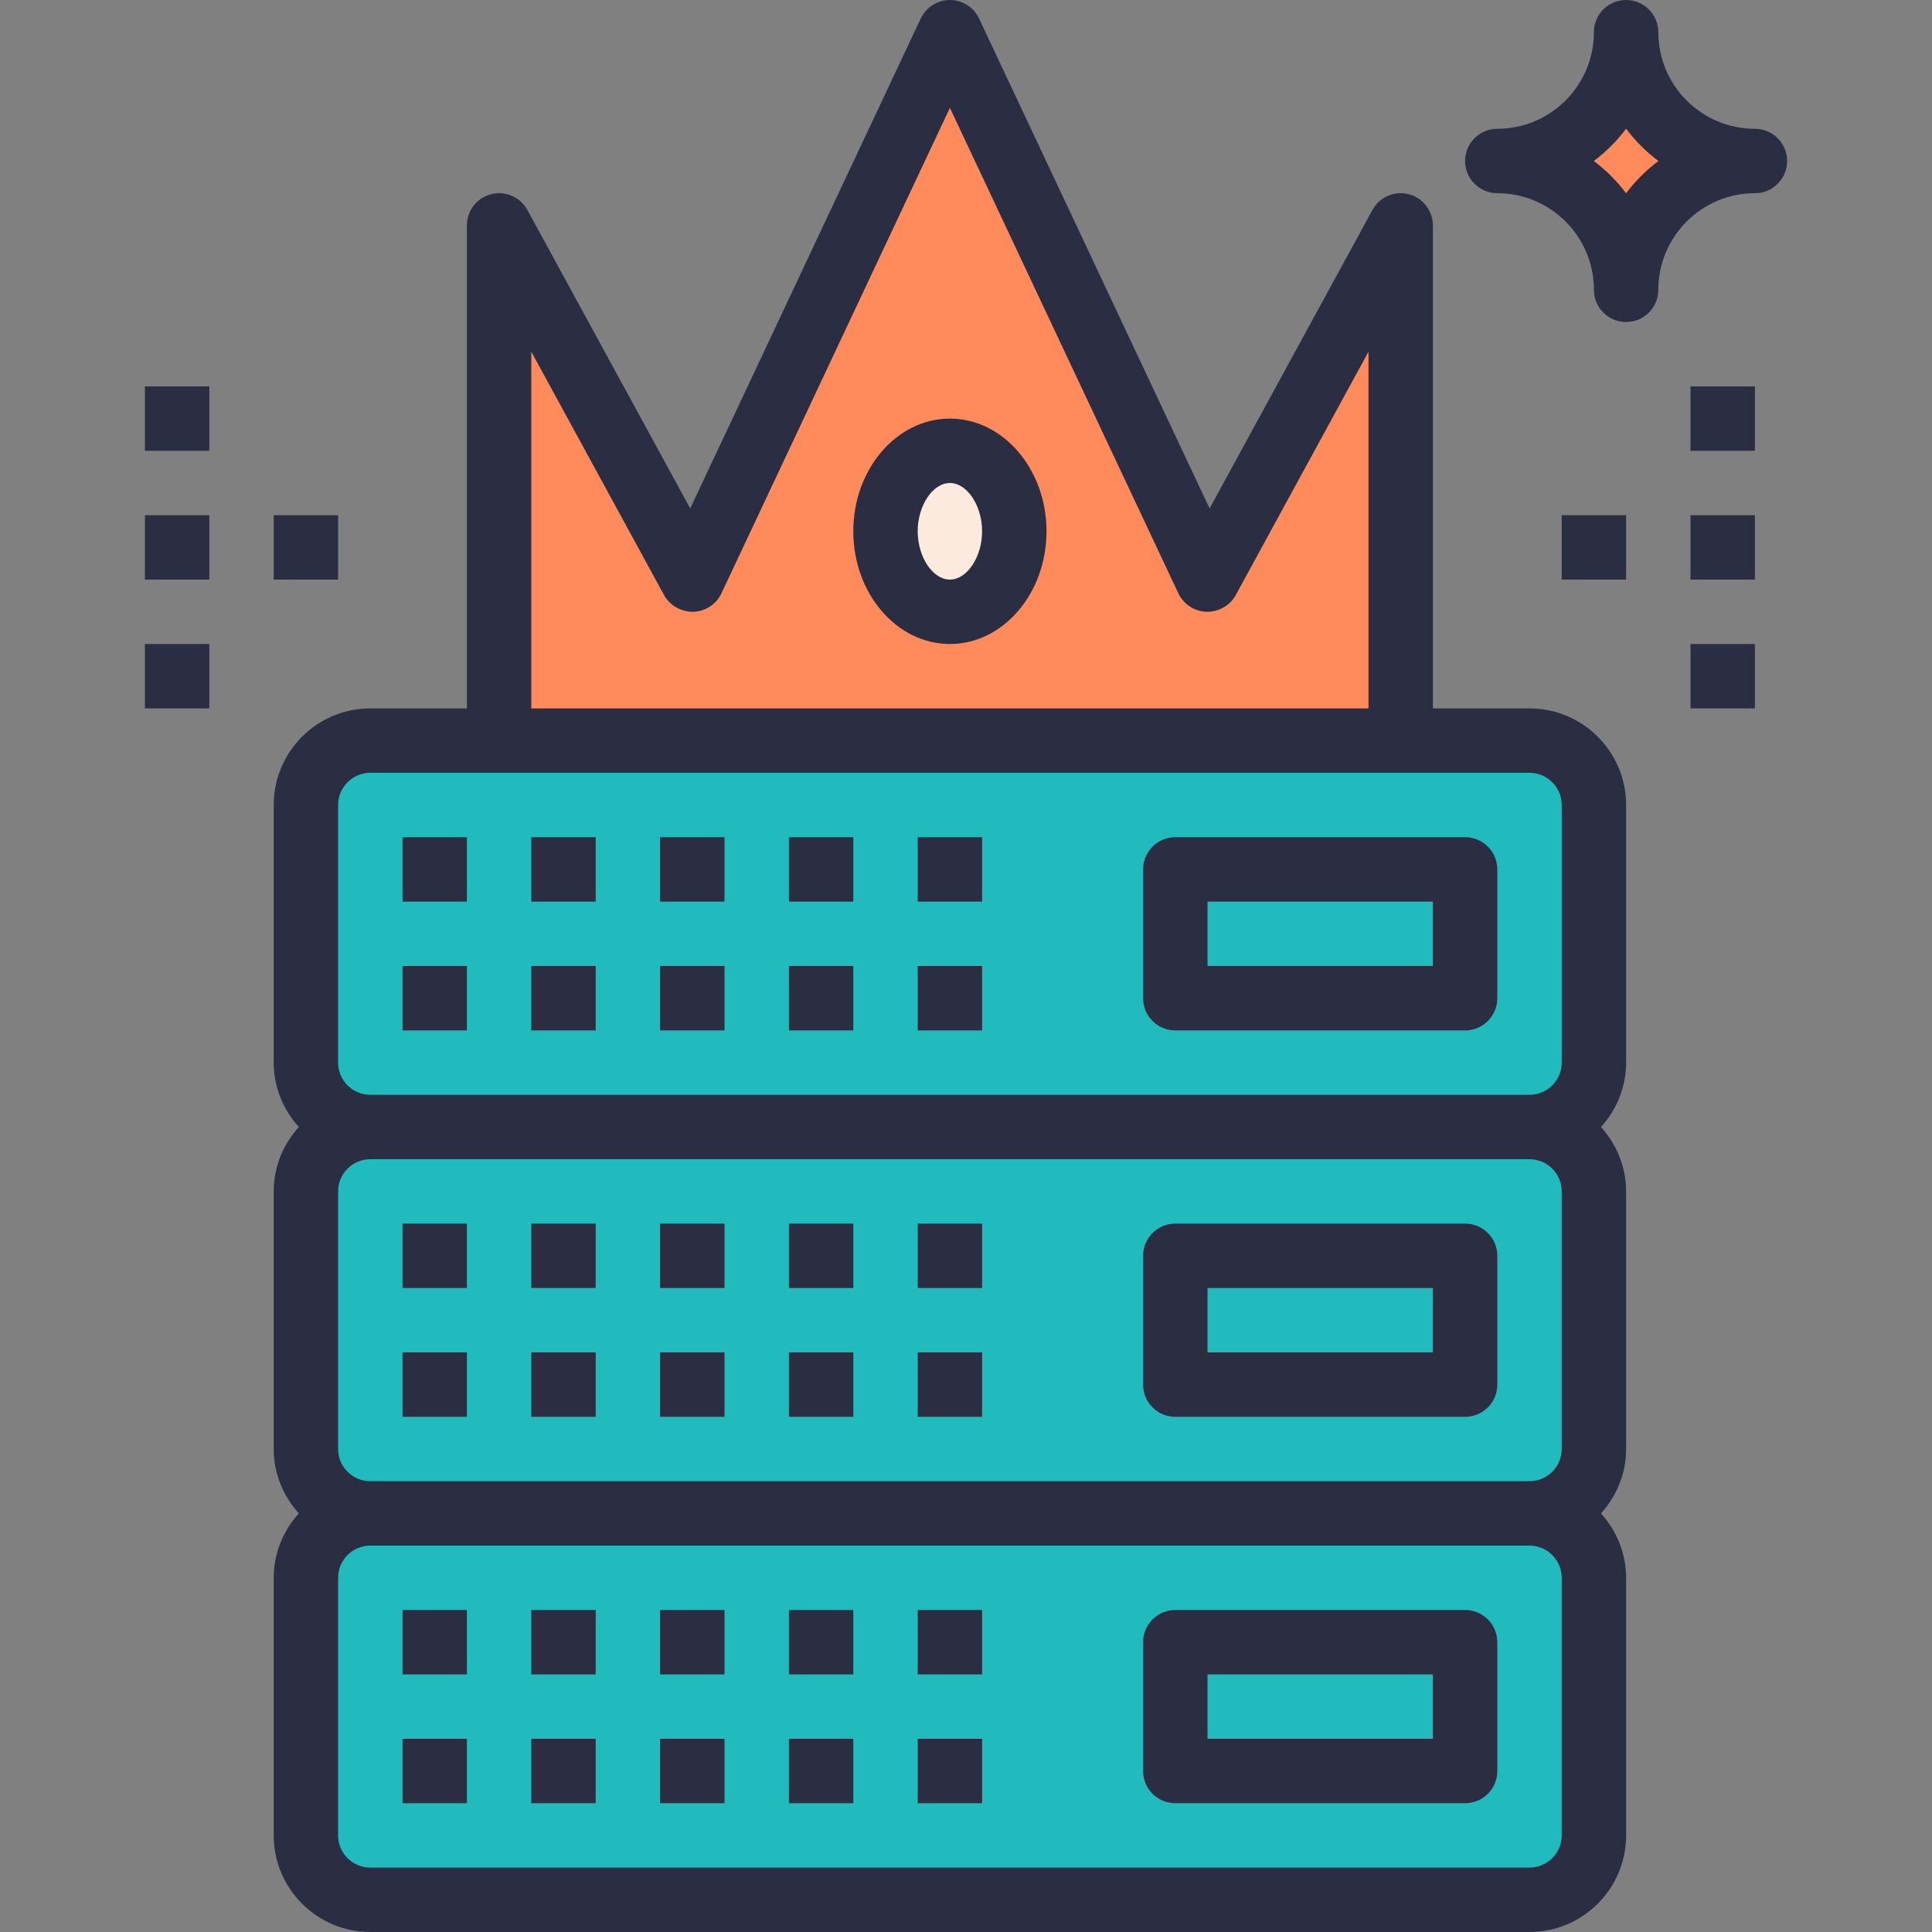 <?xml version="1.0" encoding="windows-1252"?>
<!-- Generator: Adobe Illustrator 19.0.0, SVG Export Plug-In . SVG Version: 6.00 Build 0)  -->
<svg version="1.1" id="Layer_1" xmlns="http://www.w3.org/2000/svg" xmlns:xlink="http://www.w3.org/1999/xlink" x="0px" y="0px" viewBox="0 0 480 480" style="enable-background:new 0 0 480 480;" xml:space="preserve">
<rect x="0" y="0" width="480" height="480" fill="#808080" stroke="none"/>
<path style="fill:#21BABD;" d="M76,392v64c0,8.84,7.16,16,16,16h288c8.84,0,16-7.16,16-16v-64c0-8.84-7.16-16-16-16  c8.84,0,16-7.16,16-16v-64c0-8.84-7.16-16-16-16c8.84,0,16-7.16,16-16v-64c0-8.84-7.16-16-16-16h-32H124H92c-8.84,0-16,7.16-16,16  v64c0,8.84,7.16,16,16,16c-8.84,0-16,7.16-16,16v64c0,8.84,7.16,16,16,16C83.16,376,76,383.16,76,392z"/>
<path style="fill:#FF8A5B;" d="M348,56l-48,88L236,8l-64,136l-48-88v128h224V56z M236,152c-8.84,0-16-8.952-16-20s7.16-20,16-20  s16,8.952,16,20S244.84,152,236,152z"/>
<ellipse style="fill:#FCEADE;" cx="236" cy="132" rx="16" ry="20"/>
<path style="fill:#FF8A5B;" d="M404,72c0-17.688,14.312-32,32-32c-17.688,0-32-14.312-32-32c0,17.688-14.312,32-32,32  C389.688,40,404,54.312,404,72z"/>
<g>
	<rect x="100" y="240" style="fill:#2B2D42;" width="16" height="16"/>
	<rect x="132" y="240" style="fill:#2B2D42;" width="16" height="16"/>
	<rect x="100" y="208" style="fill:#2B2D42;" width="16" height="16"/>
	<rect x="132" y="208" style="fill:#2B2D42;" width="16" height="16"/>
	<rect x="164" y="240" style="fill:#2B2D42;" width="16" height="16"/>
	<rect x="164" y="208" style="fill:#2B2D42;" width="16" height="16"/>
	<rect x="196" y="240" style="fill:#2B2D42;" width="16" height="16"/>
	<rect x="196" y="208" style="fill:#2B2D42;" width="16" height="16"/>
	<rect x="228" y="240" style="fill:#2B2D42;" width="16" height="16"/>
	<rect x="228" y="208" style="fill:#2B2D42;" width="16" height="16"/>
	<path style="fill:#2B2D42;" d="M292,256h72c4.424,0,8-3.576,8-8v-32c0-4.424-3.576-8-8-8h-72c-4.424,0-8,3.576-8,8v32   C284,252.424,287.576,256,292,256z M300,224h56v16h-56V224z"/>
	<rect x="100" y="336" style="fill:#2B2D42;" width="16" height="16"/>
	<rect x="132" y="336" style="fill:#2B2D42;" width="16" height="16"/>
	<rect x="100" y="304" style="fill:#2B2D42;" width="16" height="16"/>
	<rect x="132" y="304" style="fill:#2B2D42;" width="16" height="16"/>
	<rect x="164" y="336" style="fill:#2B2D42;" width="16" height="16"/>
	<rect x="164" y="304" style="fill:#2B2D42;" width="16" height="16"/>
	<rect x="196" y="336" style="fill:#2B2D42;" width="16" height="16"/>
	<rect x="196" y="304" style="fill:#2B2D42;" width="16" height="16"/>
	<rect x="228" y="336" style="fill:#2B2D42;" width="16" height="16"/>
	<rect x="228" y="304" style="fill:#2B2D42;" width="16" height="16"/>
	<path style="fill:#2B2D42;" d="M364,304h-72c-4.424,0-8,3.576-8,8v32c0,4.424,3.576,8,8,8h72c4.424,0,8-3.576,8-8v-32   C372,307.576,368.424,304,364,304z M356,336h-56v-16h56V336z"/>
	<path style="fill:#2B2D42;" d="M68,456c0,13.232,10.768,24,24,24h288c13.232,0,24-10.768,24-24v-64c0-6.168-2.408-11.744-6.24-16   c3.84-4.256,6.24-9.832,6.24-16v-64c0-6.168-2.408-11.744-6.24-16c3.84-4.256,6.24-9.832,6.24-16v-64c0-13.232-10.768-24-24-24h-24   V56c0-3.656-2.48-6.848-6.024-7.752c-3.52-0.92-7.24,0.712-9,3.92l-40.456,74.16L243.24,4.592C241.92,1.792,239.104,0,236,0   s-5.92,1.792-7.24,4.592l-57.28,121.736l-40.456-74.16c-1.76-3.208-5.464-4.832-9-3.92C118.48,49.152,116,52.344,116,56v120H92   c-13.232,0-24,10.768-24,24v64c0,6.168,2.408,11.744,6.24,16c-3.84,4.256-6.24,9.832-6.24,16v64c0,6.168,2.408,11.744,6.24,16   c-3.84,4.256-6.24,9.832-6.24,16V456z M388,456c0,4.416-3.584,8-8,8H92c-4.416,0-8-3.584-8-8v-64c0-4.416,3.584-8,8-8h288   c4.416,0,8,3.584,8,8V456z M84,360v-64c0-4.416,3.584-8,8-8h288c4.416,0,8,3.584,8,8v64c0,4.416-3.584,8-8,8H92   C87.584,368,84,364.416,84,360z M132,87.376l32.976,60.456c1.448,2.648,4.376,4.224,7.256,4.168   c3.016-0.096,5.72-1.864,7.008-4.592L236,26.792l56.76,120.616c1.288,2.728,3.992,4.496,7.008,4.592   c3.048,0.016,5.816-1.52,7.256-4.168L340,87.376V176H132V87.376z M84,200c0-4.416,3.584-8,8-8h32h224h32c4.416,0,8,3.584,8,8v64   c0,4.416-3.584,8-8,8H92c-4.416,0-8-3.584-8-8V200z"/>
	<rect x="100" y="432" style="fill:#2B2D42;" width="16" height="16"/>
	<rect x="132" y="432" style="fill:#2B2D42;" width="16" height="16"/>
	<rect x="100" y="400" style="fill:#2B2D42;" width="16" height="16"/>
	<rect x="132" y="400" style="fill:#2B2D42;" width="16" height="16"/>
	<rect x="164" y="432" style="fill:#2B2D42;" width="16" height="16"/>
	<rect x="164" y="400" style="fill:#2B2D42;" width="16" height="16"/>
	<rect x="196" y="432" style="fill:#2B2D42;" width="16" height="16"/>
	<rect x="196" y="400" style="fill:#2B2D42;" width="16" height="16"/>
	<rect x="228" y="432" style="fill:#2B2D42;" width="16" height="16"/>
	<rect x="228" y="400" style="fill:#2B2D42;" width="16" height="16"/>
	<path style="fill:#2B2D42;" d="M364,400h-72c-4.424,0-8,3.576-8,8v32c0,4.424,3.576,8,8,8h72c4.424,0,8-3.576,8-8v-32   C372,403.576,368.424,400,364,400z M356,432h-56v-16h56V432z"/>
	<rect x="388" y="128" style="fill:#2B2D42;" width="16" height="16"/>
	<rect x="420" y="128" style="fill:#2B2D42;" width="16" height="16"/>
	<rect x="420" y="160" style="fill:#2B2D42;" width="16" height="16"/>
	<rect x="420" y="96" style="fill:#2B2D42;" width="16" height="16"/>
	<rect x="68" y="128" style="fill:#2B2D42;" width="16" height="16"/>
	<rect x="36" y="128" style="fill:#2B2D42;" width="16" height="16"/>
	<rect x="36" y="96" style="fill:#2B2D42;" width="16" height="16"/>
	<rect x="36" y="160" style="fill:#2B2D42;" width="16" height="16"/>
	<path style="fill:#2B2D42;" d="M236,104c-13.232,0-24,12.56-24,28s10.768,28,24,28s24-12.56,24-28S249.232,104,236,104z M236,144   c-4.256,0-8-5.608-8-12s3.744-12,8-12c4.256,0,8,5.608,8,12S240.256,144,236,144z"/>
	<path style="fill:#2B2D42;" d="M444,40c0-4.424-3.576-8-8-8c-13.232,0-24-10.768-24-24c0-4.424-3.576-8-8-8s-8,3.576-8,8   c0,13.232-10.768,24-24,24c-4.424,0-8,3.576-8,8s3.576,8,8,8c13.232,0,24,10.768,24,24c0,4.424,3.576,8,8,8s8-3.576,8-8   c0-13.232,10.768-24,24-24C440.424,48,444,44.424,444,40z M404,48.024c-2.28-3.04-4.984-5.744-8.024-8.024   c3.04-2.28,5.744-4.984,8.024-8.024c2.28,3.04,4.984,5.744,8.024,8.024C408.984,42.28,406.28,44.984,404,48.024z"/>
</g>
<g>
</g>
<g>
</g>
<g>
</g>
<g>
</g>
<g>
</g>
<g>
</g>
<g>
</g>
<g>
</g>
<g>
</g>
<g>
</g>
<g>
</g>
<g>
</g>
<g>
</g>
<g>
</g>
<g>
</g>
</svg>